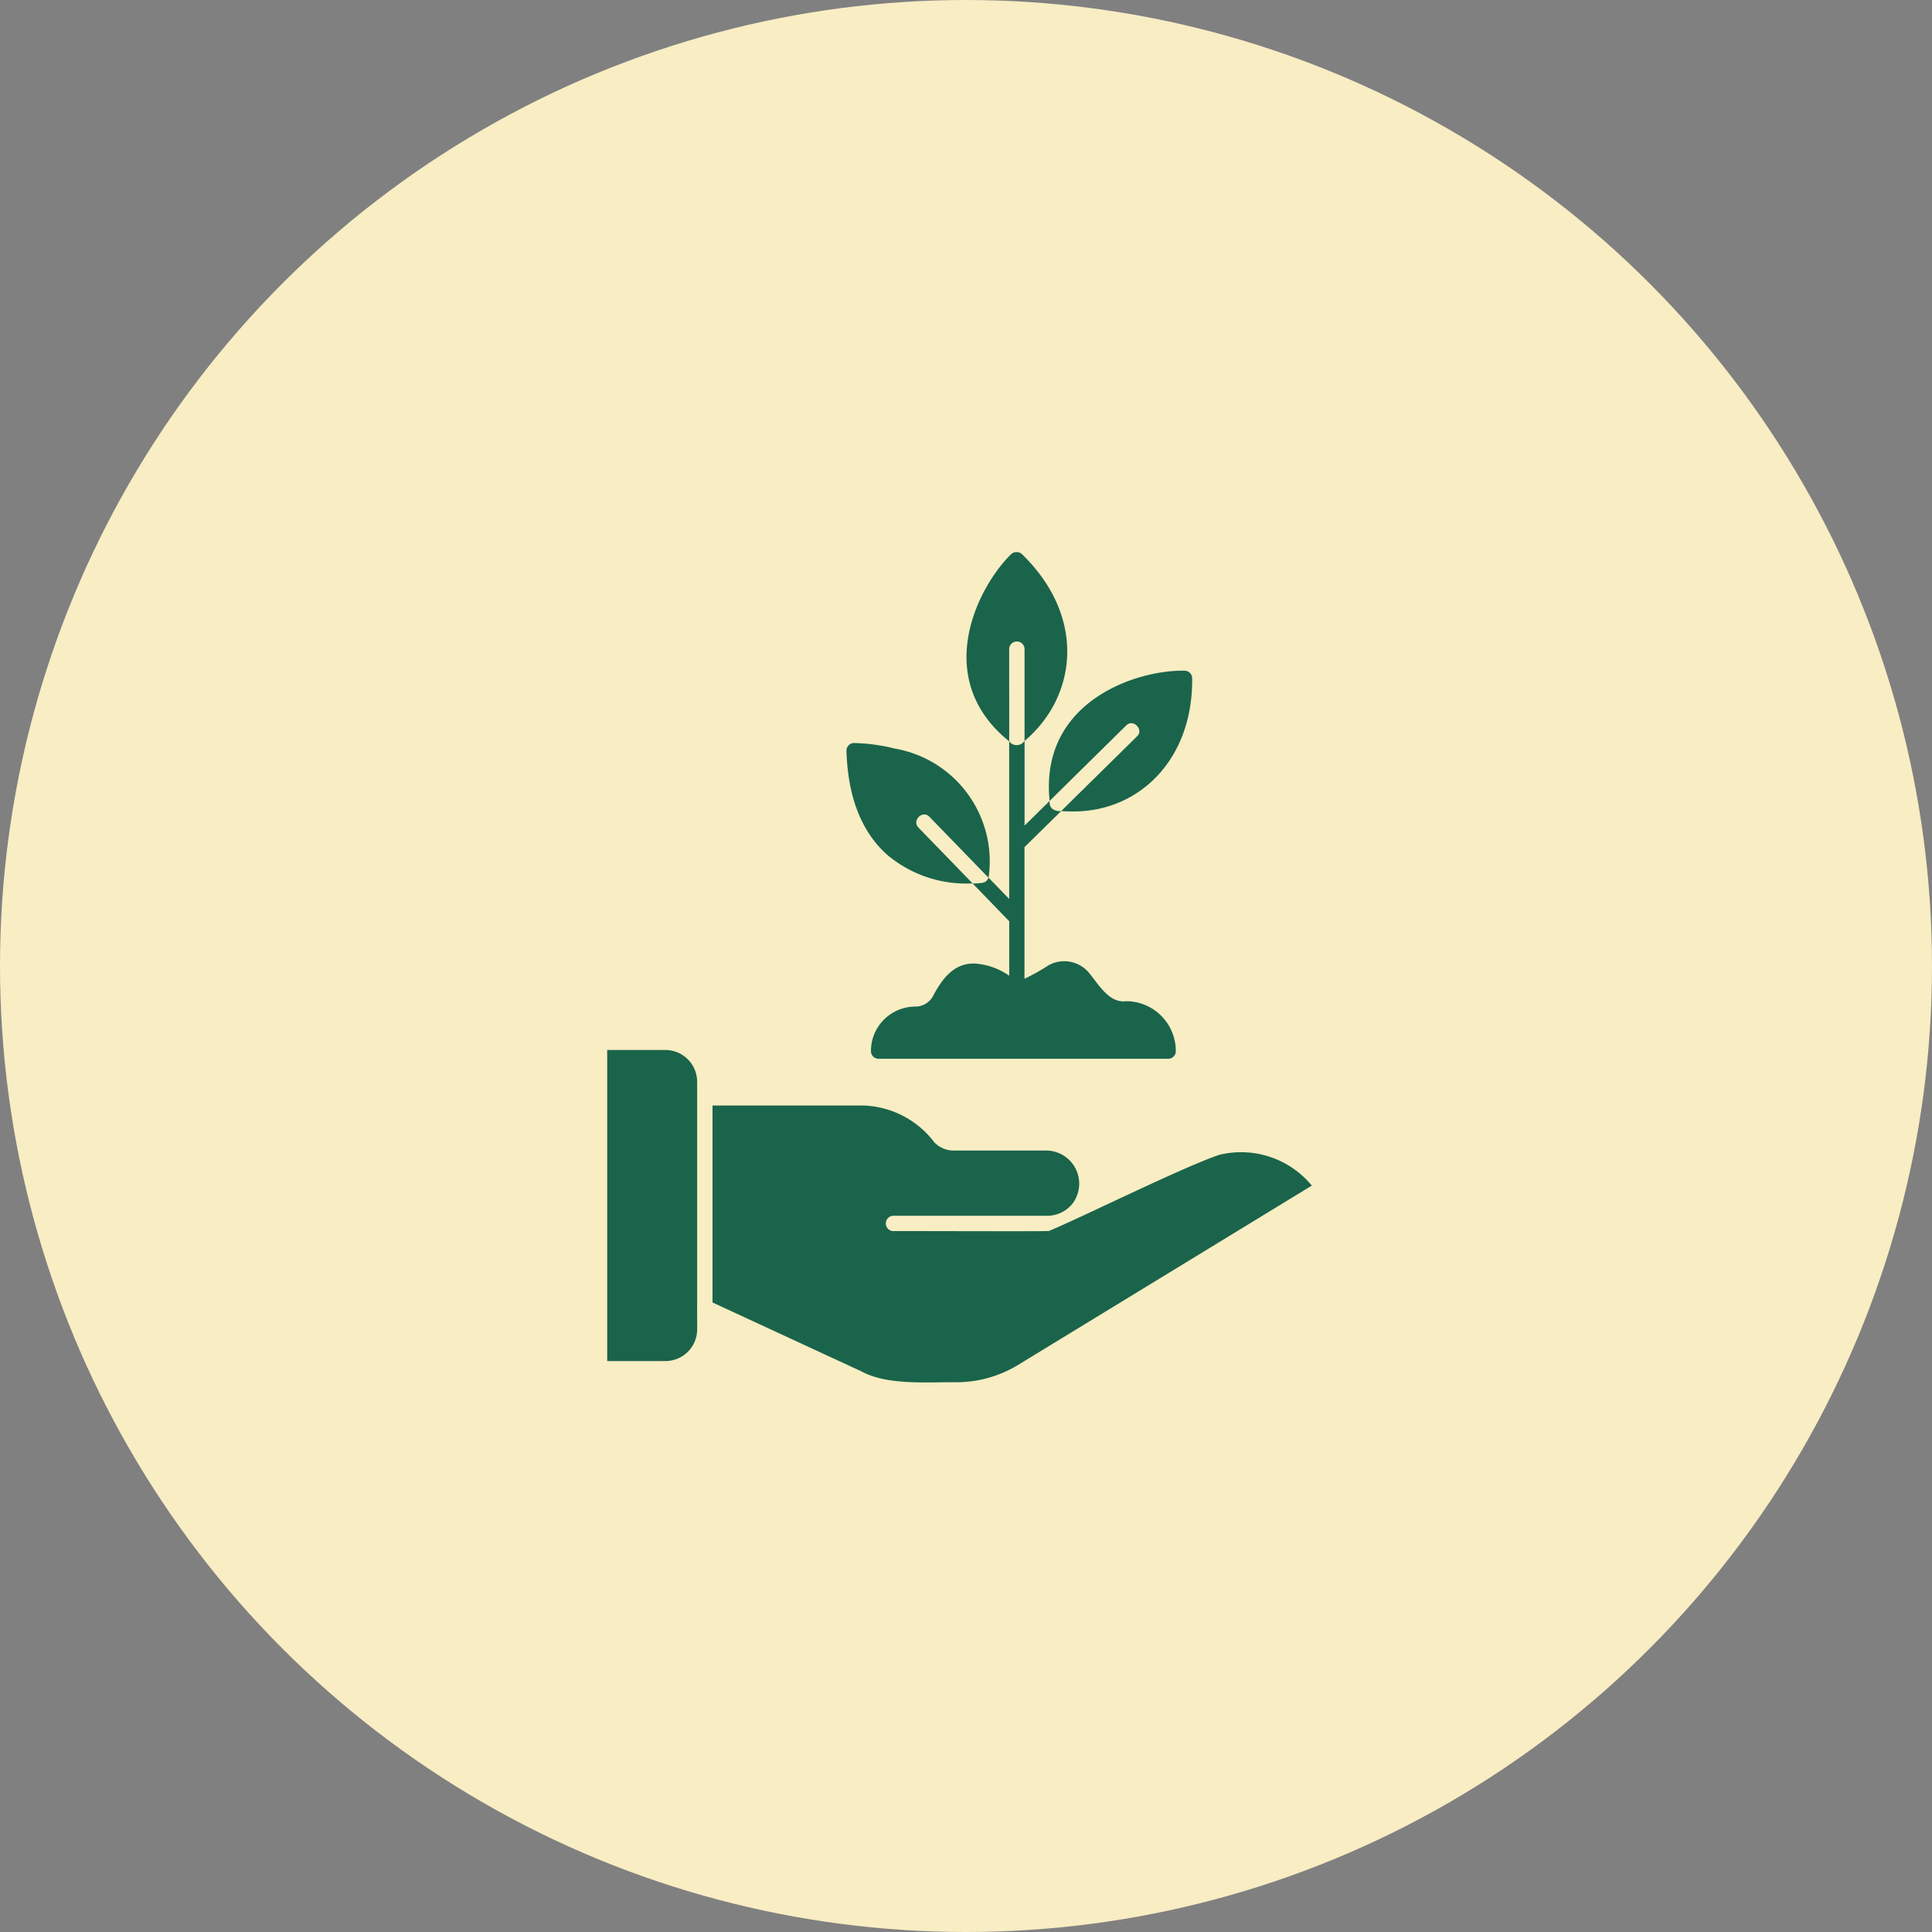 <svg xmlns="http://www.w3.org/2000/svg" width="140" height="140" viewBox="0 0 140 140">
  <rect x="0" y="0" width="140" height="140" fill="#808080" stroke="none"/>
  <g id="Group_20" data-name="Group 20" transform="translate(-965 -1513)">
    <g id="Group_13" data-name="Group 13" transform="translate(-196)">
      <circle id="Ellipse_7" data-name="Ellipse 7" cx="70" cy="70" r="70" transform="translate(1161 1513)" fill="#f8edc3"/>
      <g id="svgexport-17_87_" data-name="svgexport-17 (87)" transform="translate(1196.877 1549.491)">
        <path id="Path_18" data-name="Path 18" d="M12.335,39.594H8.123V62.137h4.212a2.3,2.3,0,0,0,2.306-2.3c.011-.121-.013-1.657,0-1.716V43.171c0-.2,0-1.066,0-1.271a2.31,2.31,0,0,0-2.306-2.306Zm40.137,7.6c-2.633.89-9.828,4.465-12.335,5.516-.213.041-11.1-.005-11.3.011a.558.558,0,0,1,0-1.114H39.882a2.371,2.371,0,0,0,1.916-.824,2.4,2.4,0,0,0-1.961-3.9H33.229a1.948,1.948,0,0,1-1.415-.613,6.7,6.7,0,0,0-5.159-2.652h-10.9V57.891L26.52,62.872c1.9,1.046,4.816.774,6.91.8A8.6,8.6,0,0,0,37.9,62.415L59.182,49.422a6.641,6.641,0,0,0-6.709-2.229ZM37.252,10.51a.558.558,0,0,1,1.113,0V17.2c3.765-3.173,4.535-8.934-.178-13.528a.586.586,0,0,0-.8,0c-2.479,2.439-5.751,9.034-.133,13.561Zm8.479,5.572c.5-.527,1.308.306.781.791l-4.38,4.312-1.114,1.1c.168.011.379.021.624.021,4.889.147,8.922-3.648,8.87-9.617a.553.553,0,0,0-.557-.579c-3.521-.064-10.512,2.257-9.772,9.439.683-.681,4.768-4.7,5.549-5.472Zm-17.16,9.5a8.876,8.876,0,0,0,6.029,1.94L30.677,23.48c-.5-.519.307-1.3.8-.78l3.231,3.332,1.037,1.07a.225.225,0,0,0,.032-.123,8.3,8.3,0,0,0-6.819-9.227,13.271,13.271,0,0,0-2.941-.4.53.53,0,0,0-.4.168.555.555,0,0,0-.156.4c.1,3.432,1.148,6.018,3.109,7.666Z" transform="translate(0 0)" fill="#1a644b"/>
        <path id="Path_19" data-name="Path 19" d="M33.975,26.531a4.065,4.065,0,0,1-.7.045l2.652,2.74v3.945a4.935,4.935,0,0,0-2.507-.88c-1.543-.043-2.4,1.179-3.041,2.407a1.474,1.474,0,0,1-1.249.714,3.215,3.215,0,0,0-3.221,3.22.551.551,0,0,0,.558.558H47.447A.551.551,0,0,0,48,38.721a3.61,3.61,0,0,0-3.611-3.611c-1.228.161-2.01-1.257-2.674-2.049a2.329,2.329,0,0,0-2.965-.535,14.382,14.382,0,0,1-1.716.959v-9.54l2.652-2.607c-.545.006-.864-.213-.835-.736L37.04,22.385v-6.14a.678.678,0,0,1-1.115.032V27.7l-1.5-1.548a.527.527,0,0,1-.445.378Z" transform="translate(1.327 0.95)" fill="#1a644b"/>
      </g>
    </g>
  </g>
</svg>
